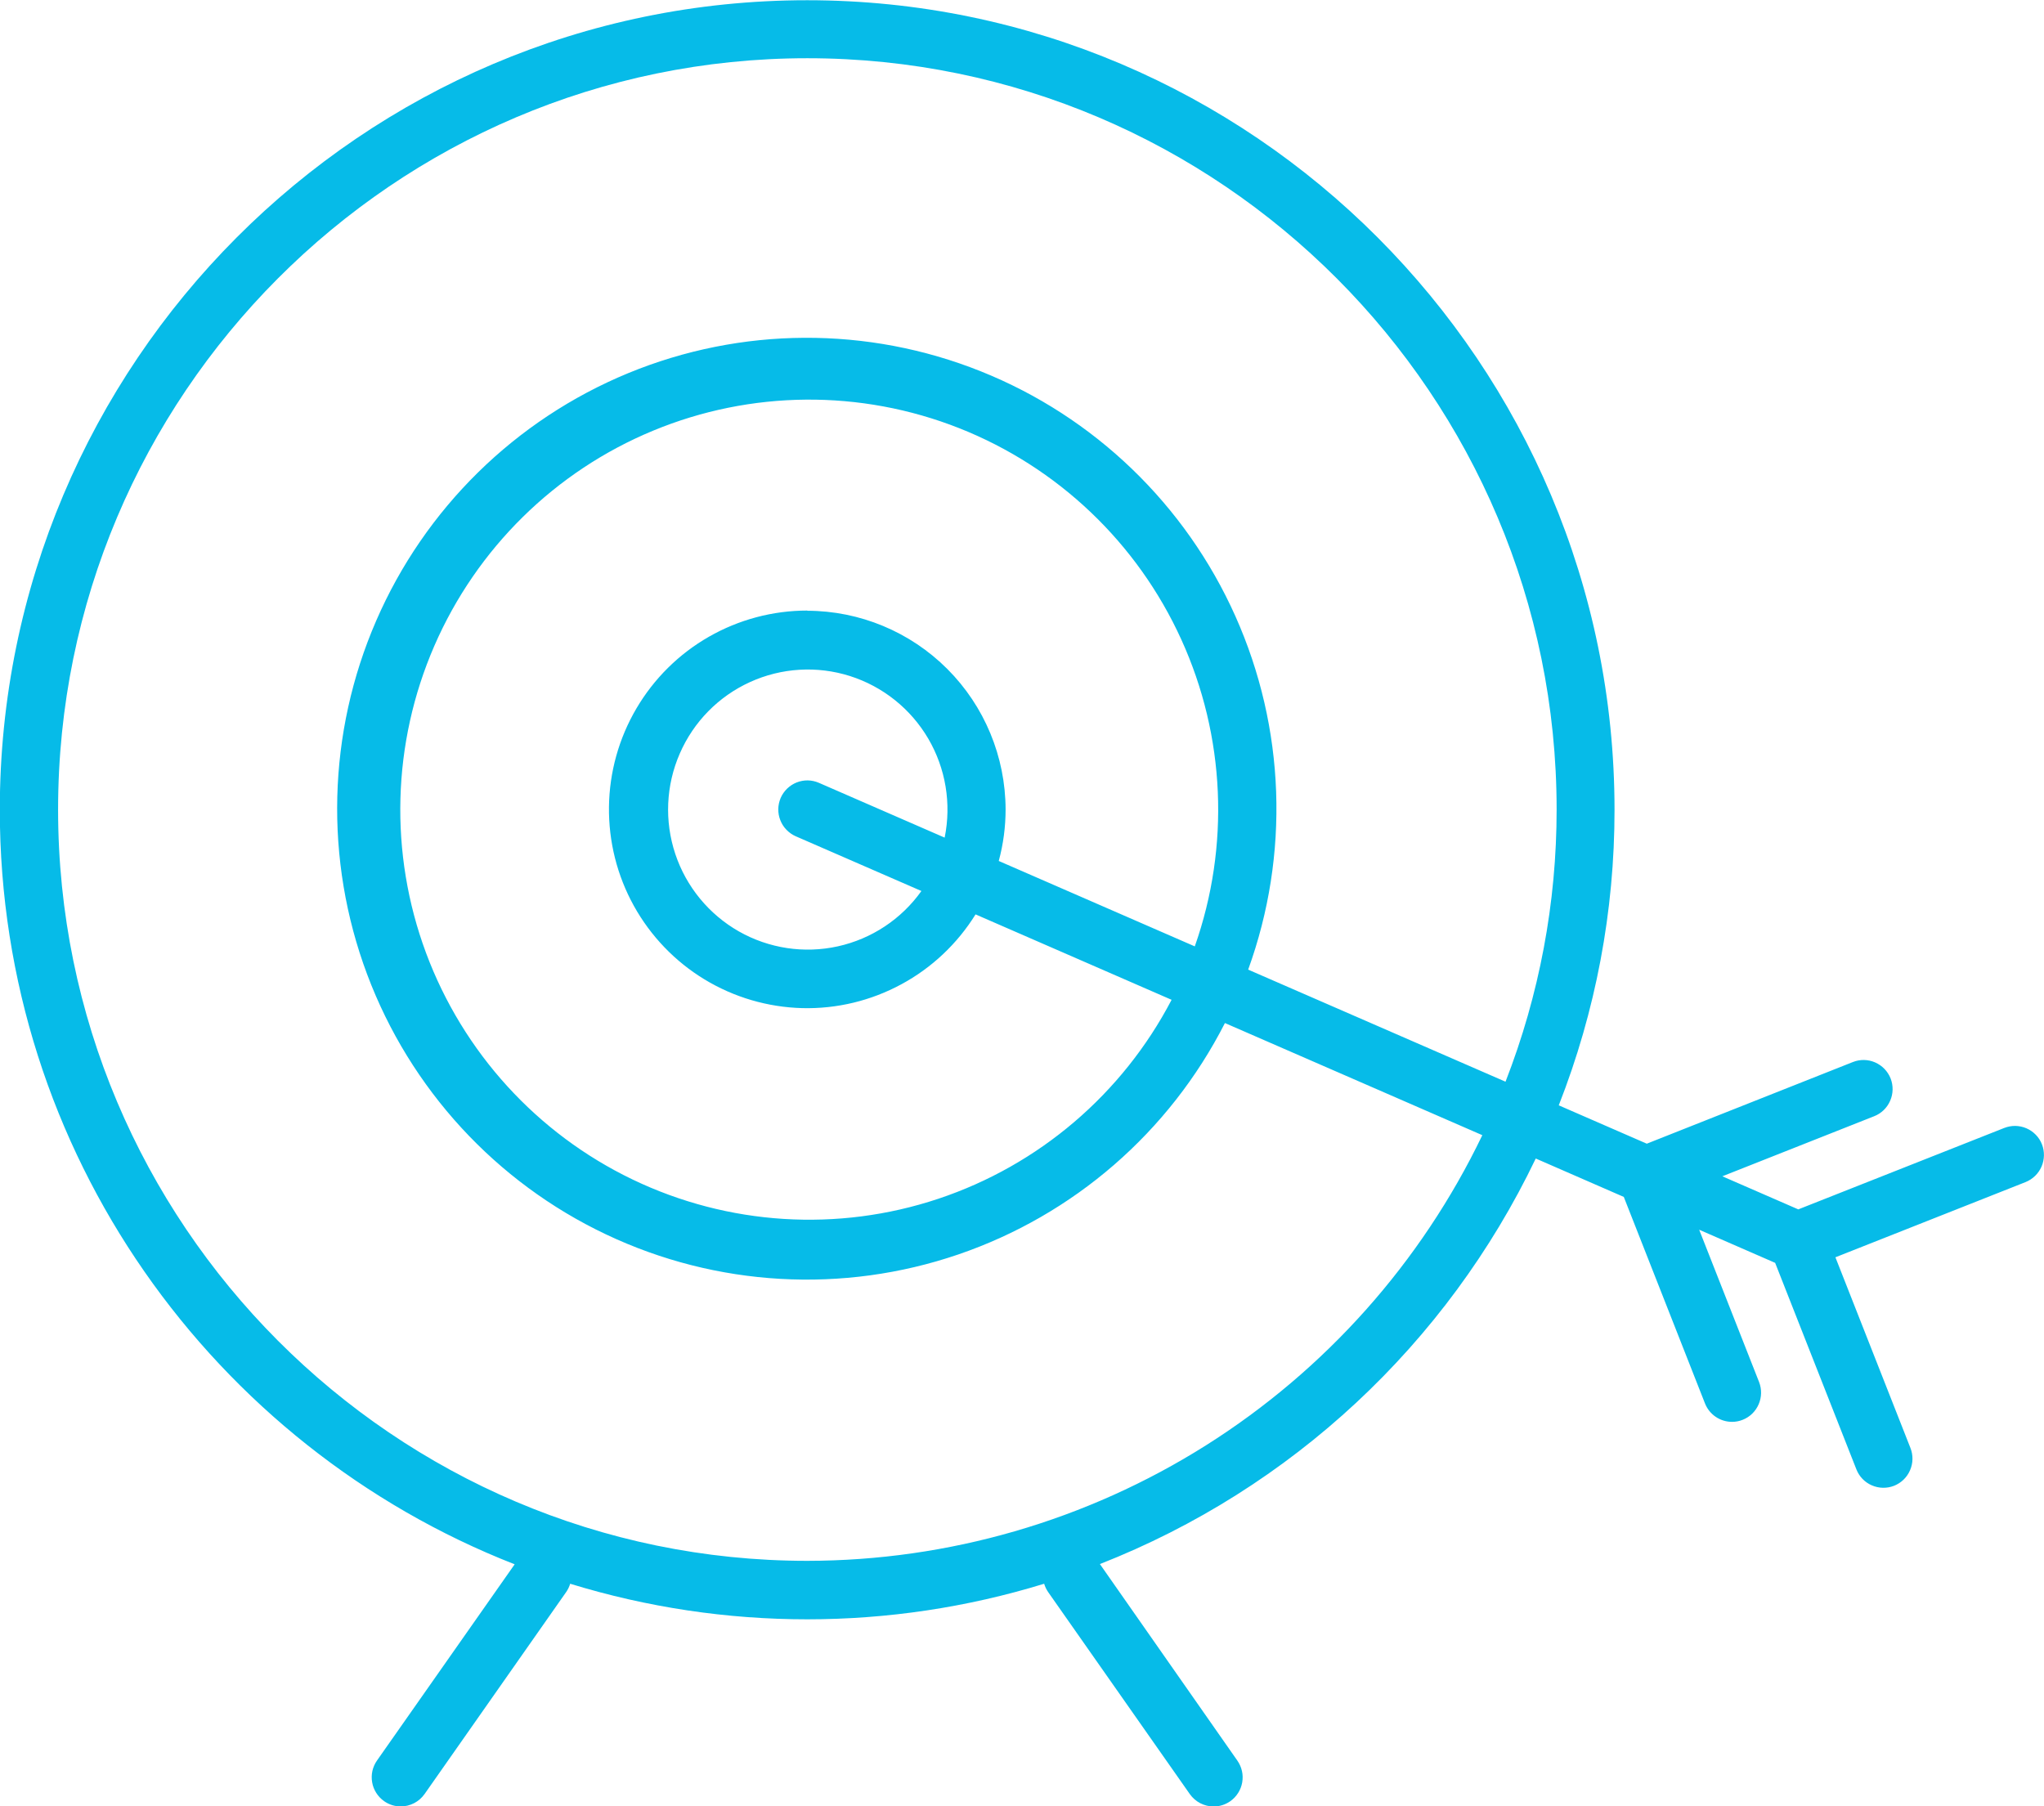 <svg width="43" height="38" viewBox="0 0 43 38" fill="none" xmlns="http://www.w3.org/2000/svg">
<g clip-path="url(#clip0_70_698)">
<path d="M42.957 24.075C42.928 24 42.884 23.931 42.828 23.874C42.772 23.816 42.705 23.77 42.632 23.738C42.558 23.706 42.479 23.689 42.399 23.687C42.319 23.686 42.239 23.701 42.164 23.73L37.831 25.443L36.233 24.747L39.428 23.483C39.579 23.424 39.7 23.306 39.764 23.157C39.829 23.008 39.832 22.84 39.773 22.688C39.713 22.537 39.596 22.416 39.447 22.351C39.299 22.286 39.13 22.283 38.98 22.343L34.644 24.061L32.792 23.254C33.569 21.274 33.967 19.164 33.965 17.036C33.965 7.645 26.346 0.005 16.98 0.005C7.615 0.005 -0.004 7.645 -0.004 17.036C-0.004 24.252 4.495 30.433 10.827 32.91L7.931 37.038C7.885 37.104 7.852 37.178 7.834 37.257C7.817 37.335 7.815 37.417 7.829 37.496C7.842 37.575 7.872 37.651 7.915 37.719C7.958 37.787 8.014 37.846 8.079 37.892C8.182 37.965 8.304 38.004 8.43 38.004C8.528 38.004 8.625 37.98 8.712 37.935C8.799 37.89 8.874 37.824 8.931 37.744L11.909 33.496C11.947 33.442 11.976 33.382 11.995 33.319C15.244 34.317 18.717 34.317 21.966 33.319C21.985 33.382 22.014 33.442 22.052 33.497L25.031 37.745C25.088 37.825 25.163 37.891 25.25 37.936C25.337 37.981 25.434 38.005 25.532 38.005C25.657 38.005 25.78 37.966 25.883 37.893C25.948 37.847 26.004 37.788 26.047 37.72C26.09 37.652 26.119 37.576 26.133 37.497C26.146 37.417 26.145 37.336 26.127 37.258C26.109 37.179 26.076 37.105 26.03 37.039L23.139 32.905C27.161 31.326 30.437 28.277 32.308 24.373L34.16 25.181L35.868 29.525C35.913 29.639 35.991 29.738 36.093 29.807C36.194 29.876 36.314 29.913 36.437 29.913C36.513 29.913 36.59 29.899 36.661 29.87C36.812 29.811 36.933 29.693 36.997 29.544C37.062 29.395 37.065 29.226 37.006 29.075L35.746 25.871L37.344 26.568L39.053 30.912C39.112 31.063 39.229 31.185 39.378 31.249C39.527 31.314 39.695 31.317 39.846 31.258C39.997 31.198 40.118 31.081 40.182 30.931C40.247 30.782 40.25 30.614 40.19 30.462L38.612 26.451L42.612 24.869C42.762 24.809 42.883 24.692 42.948 24.543C43.012 24.394 43.016 24.226 42.957 24.075ZM16.984 32.837C8.293 32.837 1.222 25.747 1.222 17.031C1.222 8.316 8.293 1.225 16.984 1.225C25.676 1.225 32.747 8.316 32.747 17.031C32.748 18.99 32.383 20.932 31.672 22.757L26.258 20.399C27.135 17.979 27.039 15.312 25.989 12.963C24.939 10.614 23.019 8.766 20.634 7.812C18.25 6.858 15.589 6.872 13.214 7.851C10.84 8.831 8.939 10.698 7.914 13.059C6.889 15.419 6.821 18.087 7.723 20.497C8.626 22.907 10.429 24.87 12.75 25.97C15.071 27.07 17.728 27.222 20.158 26.392C22.588 25.562 24.601 23.816 25.769 21.523L31.184 23.882C29.896 26.562 27.88 28.824 25.369 30.408C22.857 31.992 19.951 32.834 16.984 32.837ZM16.741 17.594L19.384 18.745C18.962 19.338 18.336 19.752 17.627 19.909C16.918 20.066 16.176 19.954 15.544 19.595C14.913 19.236 14.436 18.655 14.206 17.965C13.976 17.274 14.009 16.522 14.3 15.855C14.59 15.187 15.116 14.651 15.777 14.35C16.438 14.048 17.187 14.003 17.879 14.222C18.572 14.442 19.159 14.911 19.527 15.538C19.895 16.166 20.018 16.908 19.873 17.622L17.227 16.469C17.154 16.437 17.075 16.42 16.994 16.418C16.914 16.417 16.834 16.432 16.76 16.461C16.685 16.491 16.617 16.535 16.559 16.591C16.502 16.647 16.455 16.713 16.423 16.787C16.392 16.861 16.374 16.941 16.373 17.021C16.372 17.102 16.386 17.182 16.416 17.256C16.445 17.331 16.489 17.4 16.545 17.457C16.601 17.515 16.667 17.562 16.741 17.594ZM16.984 12.845C16.258 12.845 15.544 13.035 14.913 13.396C14.282 13.757 13.757 14.277 13.388 14.905C13.019 15.533 12.82 16.246 12.811 16.974C12.802 17.703 12.982 18.421 13.335 19.058C13.688 19.694 14.2 20.228 14.821 20.605C15.443 20.982 16.151 21.19 16.878 21.209C17.604 21.227 18.322 21.054 18.961 20.708C19.601 20.363 20.139 19.855 20.523 19.237L24.647 21.034C23.613 23.014 21.854 24.515 19.739 25.22C17.625 25.925 15.319 25.78 13.309 24.815C11.299 23.85 9.741 22.14 8.962 20.046C8.184 17.952 8.247 15.636 9.137 13.588C10.028 11.539 11.676 9.916 13.736 9.062C15.795 8.208 18.105 8.189 20.179 9.008C22.252 9.828 23.928 11.422 24.852 13.456C25.777 15.489 25.878 17.803 25.135 19.91L21.011 18.113C21.107 17.759 21.155 17.394 21.155 17.028C21.152 15.92 20.712 14.858 19.93 14.075C19.148 13.292 18.089 12.851 16.984 12.849V12.845Z" fill="#06BBE8"/>
</g>
<defs>
<clipPath id="clip0_70_698">
<rect width="43" height="38" fill="white"/>
</clipPath>
</defs>
</svg>

